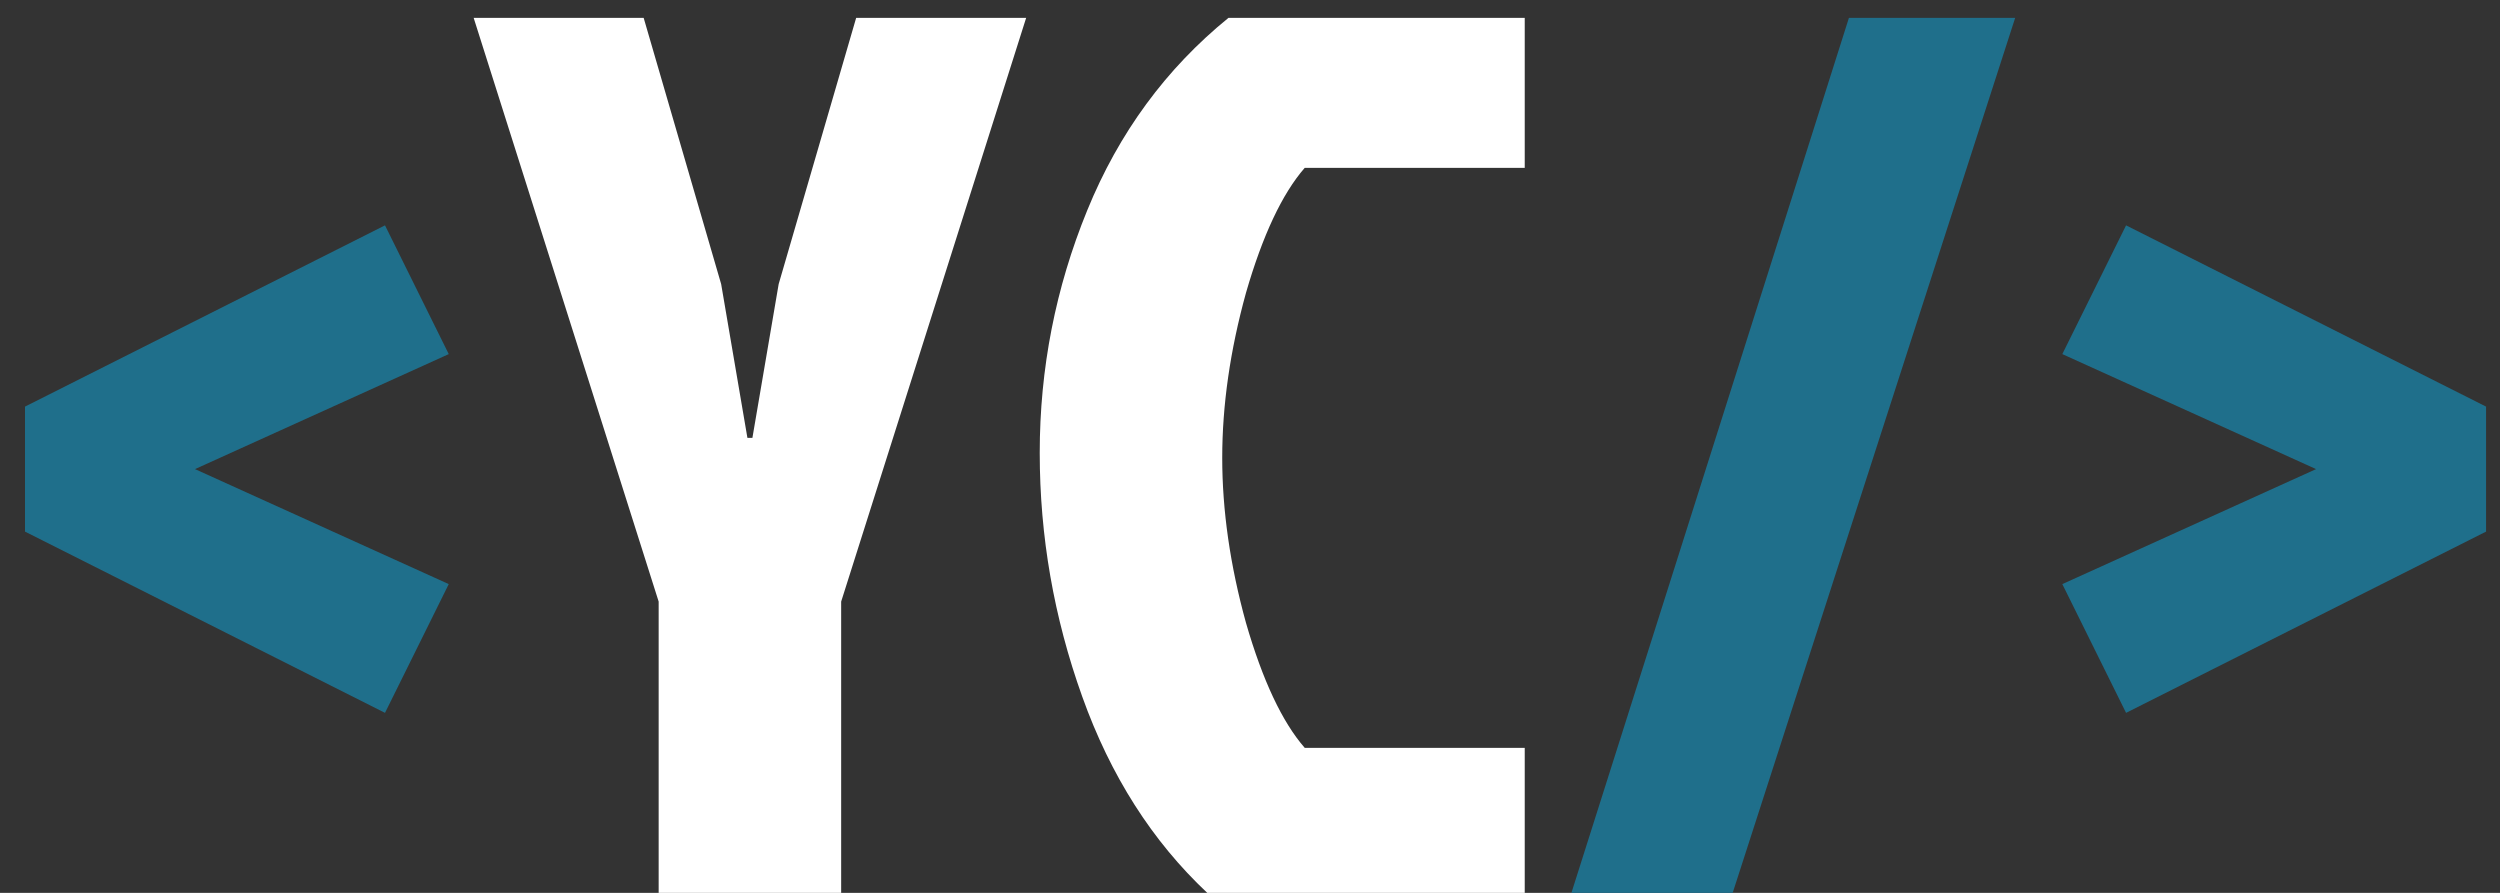 <svg width="28" height="10" viewBox="0 0 28 10" fill="none" xmlns="http://www.w3.org/2000/svg">
<rect x="0" y="0" width="28" height="10" fill="#333333" stroke="none"/>
<path d="M4.312 7.984L0.28 5.954V4.554L4.312 2.524L5.026 3.966L2.184 5.254L5.026 6.542L4.312 7.984ZM17.6 10L20.708 0.2H22.57L19.406 10H17.6ZM27.844 5.954L23.812 7.984L23.098 6.542L25.94 5.254L23.098 3.966L23.812 2.524L27.844 4.554V5.954Z" fill="#1F6F8B"/>
<path d="M9.421 10H7.377V6.738L5.305 0.2H7.209L8.077 3.182L8.371 4.904H8.427L8.721 3.182L9.589 0.2H11.493L9.421 6.738V10ZM14.613 8.376H17.077V10H13.521C12.905 9.421 12.438 8.689 12.121 7.802C11.803 6.915 11.645 6.005 11.645 5.072C11.645 4.129 11.822 3.224 12.177 2.356C12.531 1.488 13.059 0.769 13.759 0.2H17.077V1.88H14.613C14.361 2.169 14.141 2.636 13.955 3.28C13.777 3.924 13.689 4.54 13.689 5.128C13.689 5.716 13.777 6.332 13.955 6.976C14.141 7.62 14.361 8.087 14.613 8.376Z" fill="white"/>
</svg>
